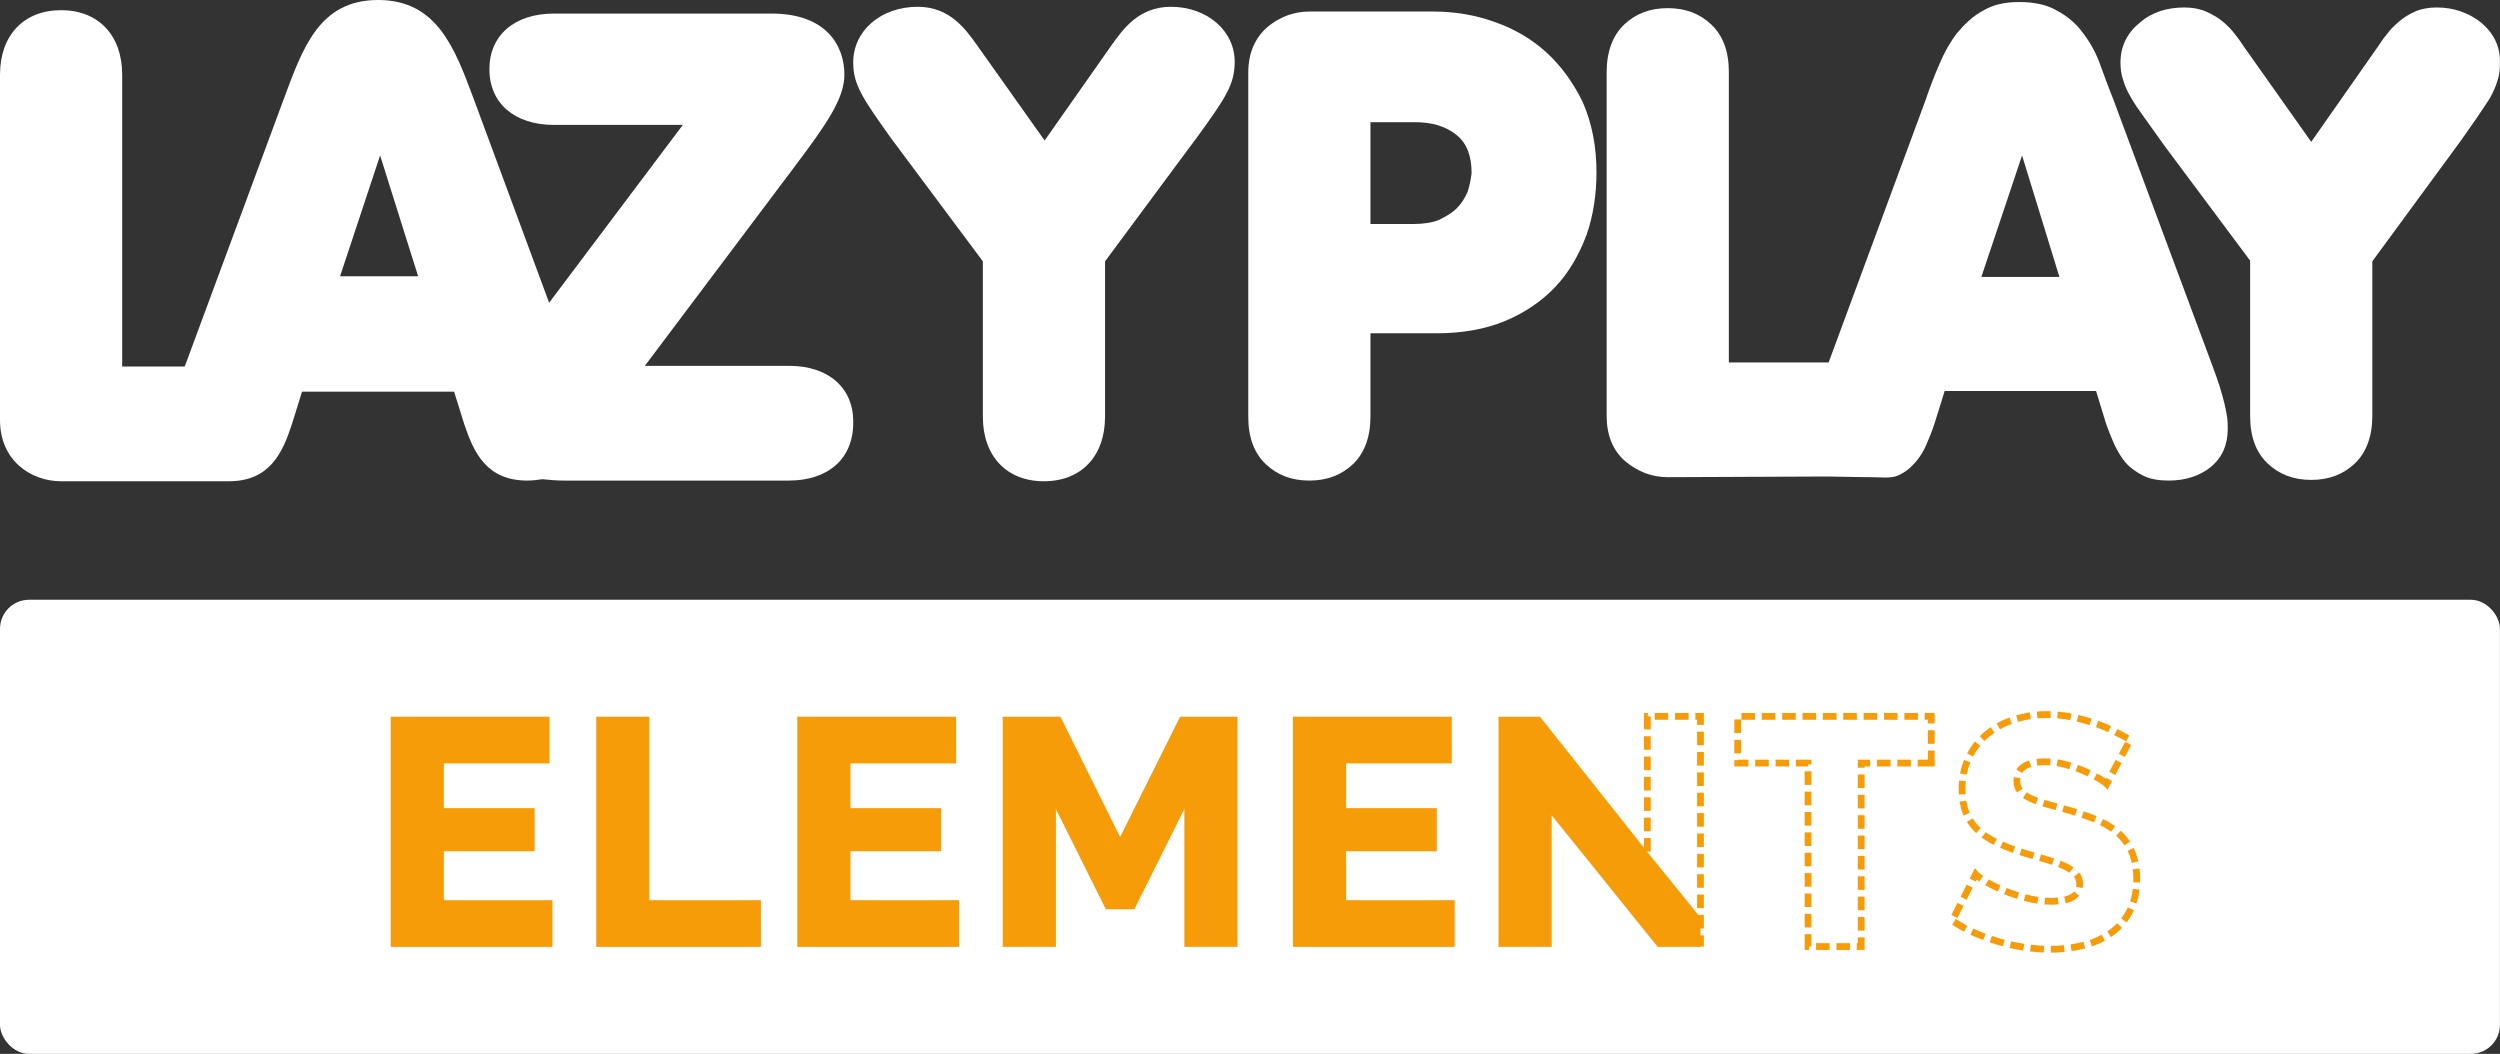 <svg xmlns="http://www.w3.org/2000/svg" id="Layer_1" data-name="Layer 1" viewBox="0 0 368.31 155.26"><rect x="0" y="0" width="368.31" height="155.26" fill="#333333" stroke="none"/><defs><style>      .cls-1 {        fill: #f79c09;      }      .cls-1, .cls-2 {        stroke-width: 0px;      }      .cls-2 {        fill: #fff;      }      .cls-3 {        fill: none;        stroke: #f79c09;        stroke-dasharray: 0 0 0 0 0 0 2 1 2 1 2 1;        stroke-miterlimit: 10;      }    </style></defs><g><g><path class="cls-2" d="M116.3,53.9h-21.3l22.1-29.4c4.5-6,7.3-9.9,7.3-13.5,0-4.4-2.8-9-10.7-9h-32.1c-5.8,0-9.5,3.2-9.5,8.2s3.7,8.2,9.5,8.2h19l-19.7,26.2-11.1-30c-2.8-7.5-5.4-14.6-14.1-14.6s-11.1,7.1-13.9,14.6l-14.4,38.9c-.1.2-.1.3-.2.5h-9.2V11c0-5.8-3.5-9.5-9-9.5S0,5.2,0,11v50.9c0,5.9,4.5,9,9,9h24.7c6,0,7.9-4.1,9.3-8.4l1.5-4.8h22.4l1.5,4.8c1.4,4.2,3.3,8.3,9.3,8.3.8,0,1.5-.1,2.2-.2,1,.1,2.1.2,3.2.2h33.1c5.8,0,9.5-3.2,9.5-8.5.1-5.1-3.6-8.4-9.4-8.4ZM61.6,40.7h-11.5l5.9-17.8,5.6,17.8Z"></path><path class="cls-2" d="M172.5,1c-4.8,0-7.1,3.4-8.7,5.6l-9.9,14.1-10-14.1c-1.6-2.2-3.9-5.6-8.7-5.6-5.4,0-9.5,3.5-9.5,8.2,0,3.3,1.4,5.3,5.6,11.2l13.5,18.1v22.9c0,5.8,3.5,9.5,9,9.5s9-3.7,9-9.5v-22.9l12.6-17,.9-1.2c4.2-5.8,5.6-7.8,5.6-11.2,0-4.6-4.1-8.1-9.4-8.1Z"></path></g><g><path class="cls-2" d="M227.8,7.7h0c-2.2-2-4.8-3.5-7.7-4.5-2.8-1-5.8-1.5-8.9-1.5h-18.3c-2.3,0-4.4.8-6.2,2.3-1.8,1.6-2.8,3.8-2.8,6.7v50.7c0,3.1.9,5.4,2.6,7,1.7,1.6,3.8,2.4,6.4,2.4s4.7-.8,6.4-2.4,2.6-4,2.6-7v-12.3h9.8c3.7,0,7.1-.6,10-1.8s5.4-2.9,7.4-5,3.5-4.7,4.6-7.6c1-2.8,1.5-6,1.5-9.3,0-3.9-.7-7.3-2-10.3-1.4-2.9-3.2-5.4-5.4-7.4ZM216.2,28.3c-.4.9-.9,1.7-1.6,2.4-.7.7-1.6,1.2-2.6,1.7-1,.4-2.3.6-3.7.6h-6.4v-15h6.5c2.6,0,4.6.6,6.2,1.9,1.5,1.2,2.2,3.1,2.2,5.6-.1.9-.3,1.9-.6,2.8Z"></path><path class="cls-2" d="M269.2,70.2c6.5.1,4.9.1,6.5.1,1.4,0,2.8.2,3.8-.2,1-.4,1.9-1.1,2.6-1.9s1.3-1.7,1.7-2.7c.4-.9.8-1.9,1.2-3.1l1.5-4.8h22.3l1.5,4.9c.4,1.1.8,2.1,1.2,3,.5,1,1,1.9,1.7,2.7.7.8,1.6,1.4,2.6,1.9s2.3.7,3.7.7c2.5,0,4.6-.7,6.2-2,1.7-1.4,2.5-3.3,2.5-5.6,0-.6,0-1.2-.1-1.8s-.2-1.2-.4-2h0c-.2-.8-.4-1.6-.7-2.5s-.7-2.1-1.2-3.4l-14.4-38.7c-.7-1.8-1.4-3.6-2-5.3-.6-1.7-1.5-3.3-2.5-4.6-1-1.4-2.3-2.5-3.8-3.3-1.5-.9-3.4-1.3-5.6-1.3s-3.9.4-5.4,1.3c-1.5.8-2.7,2-3.8,3.3-1,1.3-1.9,2.9-2.6,4.6-.7,1.6-1.4,3.4-2,5.2l-14.3,38.7h-14.7V10.6c0-3.1-.9-5.4-2.6-7-1.7-1.6-3.8-2.4-6.4-2.4s-4.7.8-6.4,2.4c-1.7,1.6-2.6,4-2.6,7v50.7c0,2.8.9,5.1,2.8,6.7,1.8,1.5,3.9,2.3,6.2,2.3M303.4,40.8h-11.5l6-17.9,5.5,17.9Z"></path><path class="cls-2" d="M365.5,3.3h0c-1.8-1.4-4-2.2-6.5-2.2-1.2,0-2.3.2-3.2.6-.9.4-1.7.9-2.4,1.5-.7.6-1.3,1.2-1.8,1.9-.5.6-.9,1.2-1.3,1.8l-9.8,14-9.9-14c-.4-.6-.8-1.2-1.3-1.8-.5-.7-1.1-1.3-1.8-1.9-.7-.6-1.6-1.1-2.5-1.5-.9-.4-2-.6-3.2-.6-2.5,0-4.8.7-6.5,2.2-1.9,1.5-2.9,3.5-2.9,5.9,0,.9.1,1.8.4,2.6.2.8.6,1.6,1.1,2.5s1.2,1.9,2,3,1.8,2.5,3,4.2l12.6,16.9v22.9c0,3.1.9,5.4,2.6,7s3.8,2.4,6.4,2.4,4.7-.8,6.4-2.4c1.7-1.6,2.6-4,2.6-7v-22.8l12.4-16.9c1.2-1.6,2.1-3,2.9-4.1.8-1.2,1.5-2.2,2-3,.5-.9.9-1.8,1.1-2.5.3-.8.4-1.7.4-2.6.1-2.5-.9-4.5-2.8-6.1Z"></path></g></g><rect class="cls-2" x="0" y="88.36" width="368.3" height="66.9" rx="4.28" ry="4.28"></rect><g><path class="cls-1" d="M81.39,132.62v6.88h-23.83v-33.91h23.4v6.88h-15.57v6.59h13.37v6.35h-13.37v7.21h16Z"></path><path class="cls-1" d="M87.84,139.5v-33.91h7.83v27.03h16.43v6.88h-24.26Z"></path><path class="cls-1" d="M141.29,132.62v6.88h-23.83v-33.91h23.4v6.88h-15.57v6.59h13.37v6.35h-13.37v7.21h16Z"></path><path class="cls-1" d="M174.48,139.5v-20.3l-7.36,14.76h-4.2l-7.36-14.76v20.3h-7.83v-33.91h8.5l8.79,17.72,8.84-17.72h8.45v33.91h-7.83Z"></path><path class="cls-1" d="M214.31,132.62v6.88h-23.83v-33.91h23.4v6.88h-15.57v6.59h13.37v6.35h-13.37v7.21h16Z"></path><path class="cls-1" d="M250.52,135.19v4.31h-6.3l-15.62-19.39v19.39h-7.83v-33.91h6.11l15.81,19.92"></path></g><path class="cls-3" d="M242.69,125.46v-19.92h7.83v33.91"></path><path class="cls-3" d="M284.52,112.42h-10.32v27.03h-7.83v-27.03h-10.36v-6.88h28.51v6.88Z"></path><path class="cls-3" d="M310.36,115.48c-.1-.13-.43-.37-1-.72-.57-.35-1.29-.72-2.15-1.1-.86-.38-1.8-.72-2.82-1-1.02-.29-2.04-.43-3.06-.43-2.8,0-4.2.94-4.2,2.82,0,.57.15,1.05.45,1.43.3.38.75.72,1.34,1.03.59.3,1.33.58,2.22.84s1.93.54,3.1.86c1.62.45,3.09.93,4.39,1.46s2.41,1.18,3.32,1.96,1.61,1.73,2.1,2.84c.49,1.12.74,2.45.74,4.01,0,1.91-.36,3.53-1.07,4.85-.72,1.32-1.66,2.39-2.84,3.2-1.18.81-2.53,1.4-4.06,1.77-1.53.37-3.1.55-4.73.55-1.24,0-2.52-.1-3.82-.29-1.31-.19-2.58-.47-3.82-.84-1.24-.37-2.44-.8-3.61-1.31-1.16-.51-2.24-1.1-3.22-1.77l3.44-6.83c.13.16.54.46,1.24.91s1.57.89,2.6,1.34c1.03.45,2.19.84,3.46,1.19,1.27.35,2.56.53,3.87.53,2.77,0,4.16-.84,4.16-2.53,0-.64-.21-1.16-.62-1.58s-.99-.79-1.72-1.12c-.73-.33-1.6-.64-2.6-.93-1-.29-2.09-.6-3.27-.96-1.56-.48-2.91-1-4.06-1.55-1.15-.56-2.09-1.2-2.84-1.93-.75-.73-1.31-1.58-1.67-2.53-.37-.96-.55-2.07-.55-3.34,0-1.78.33-3.36,1-4.73.67-1.37,1.58-2.52,2.72-3.46,1.15-.94,2.48-1.65,3.99-2.13s3.11-.72,4.8-.72c1.18,0,2.34.11,3.49.33,1.15.22,2.25.51,3.3.86,1.05.35,2.03.75,2.94,1.19.91.45,1.74.89,2.51,1.34l-3.44,6.5Z"></path></svg>